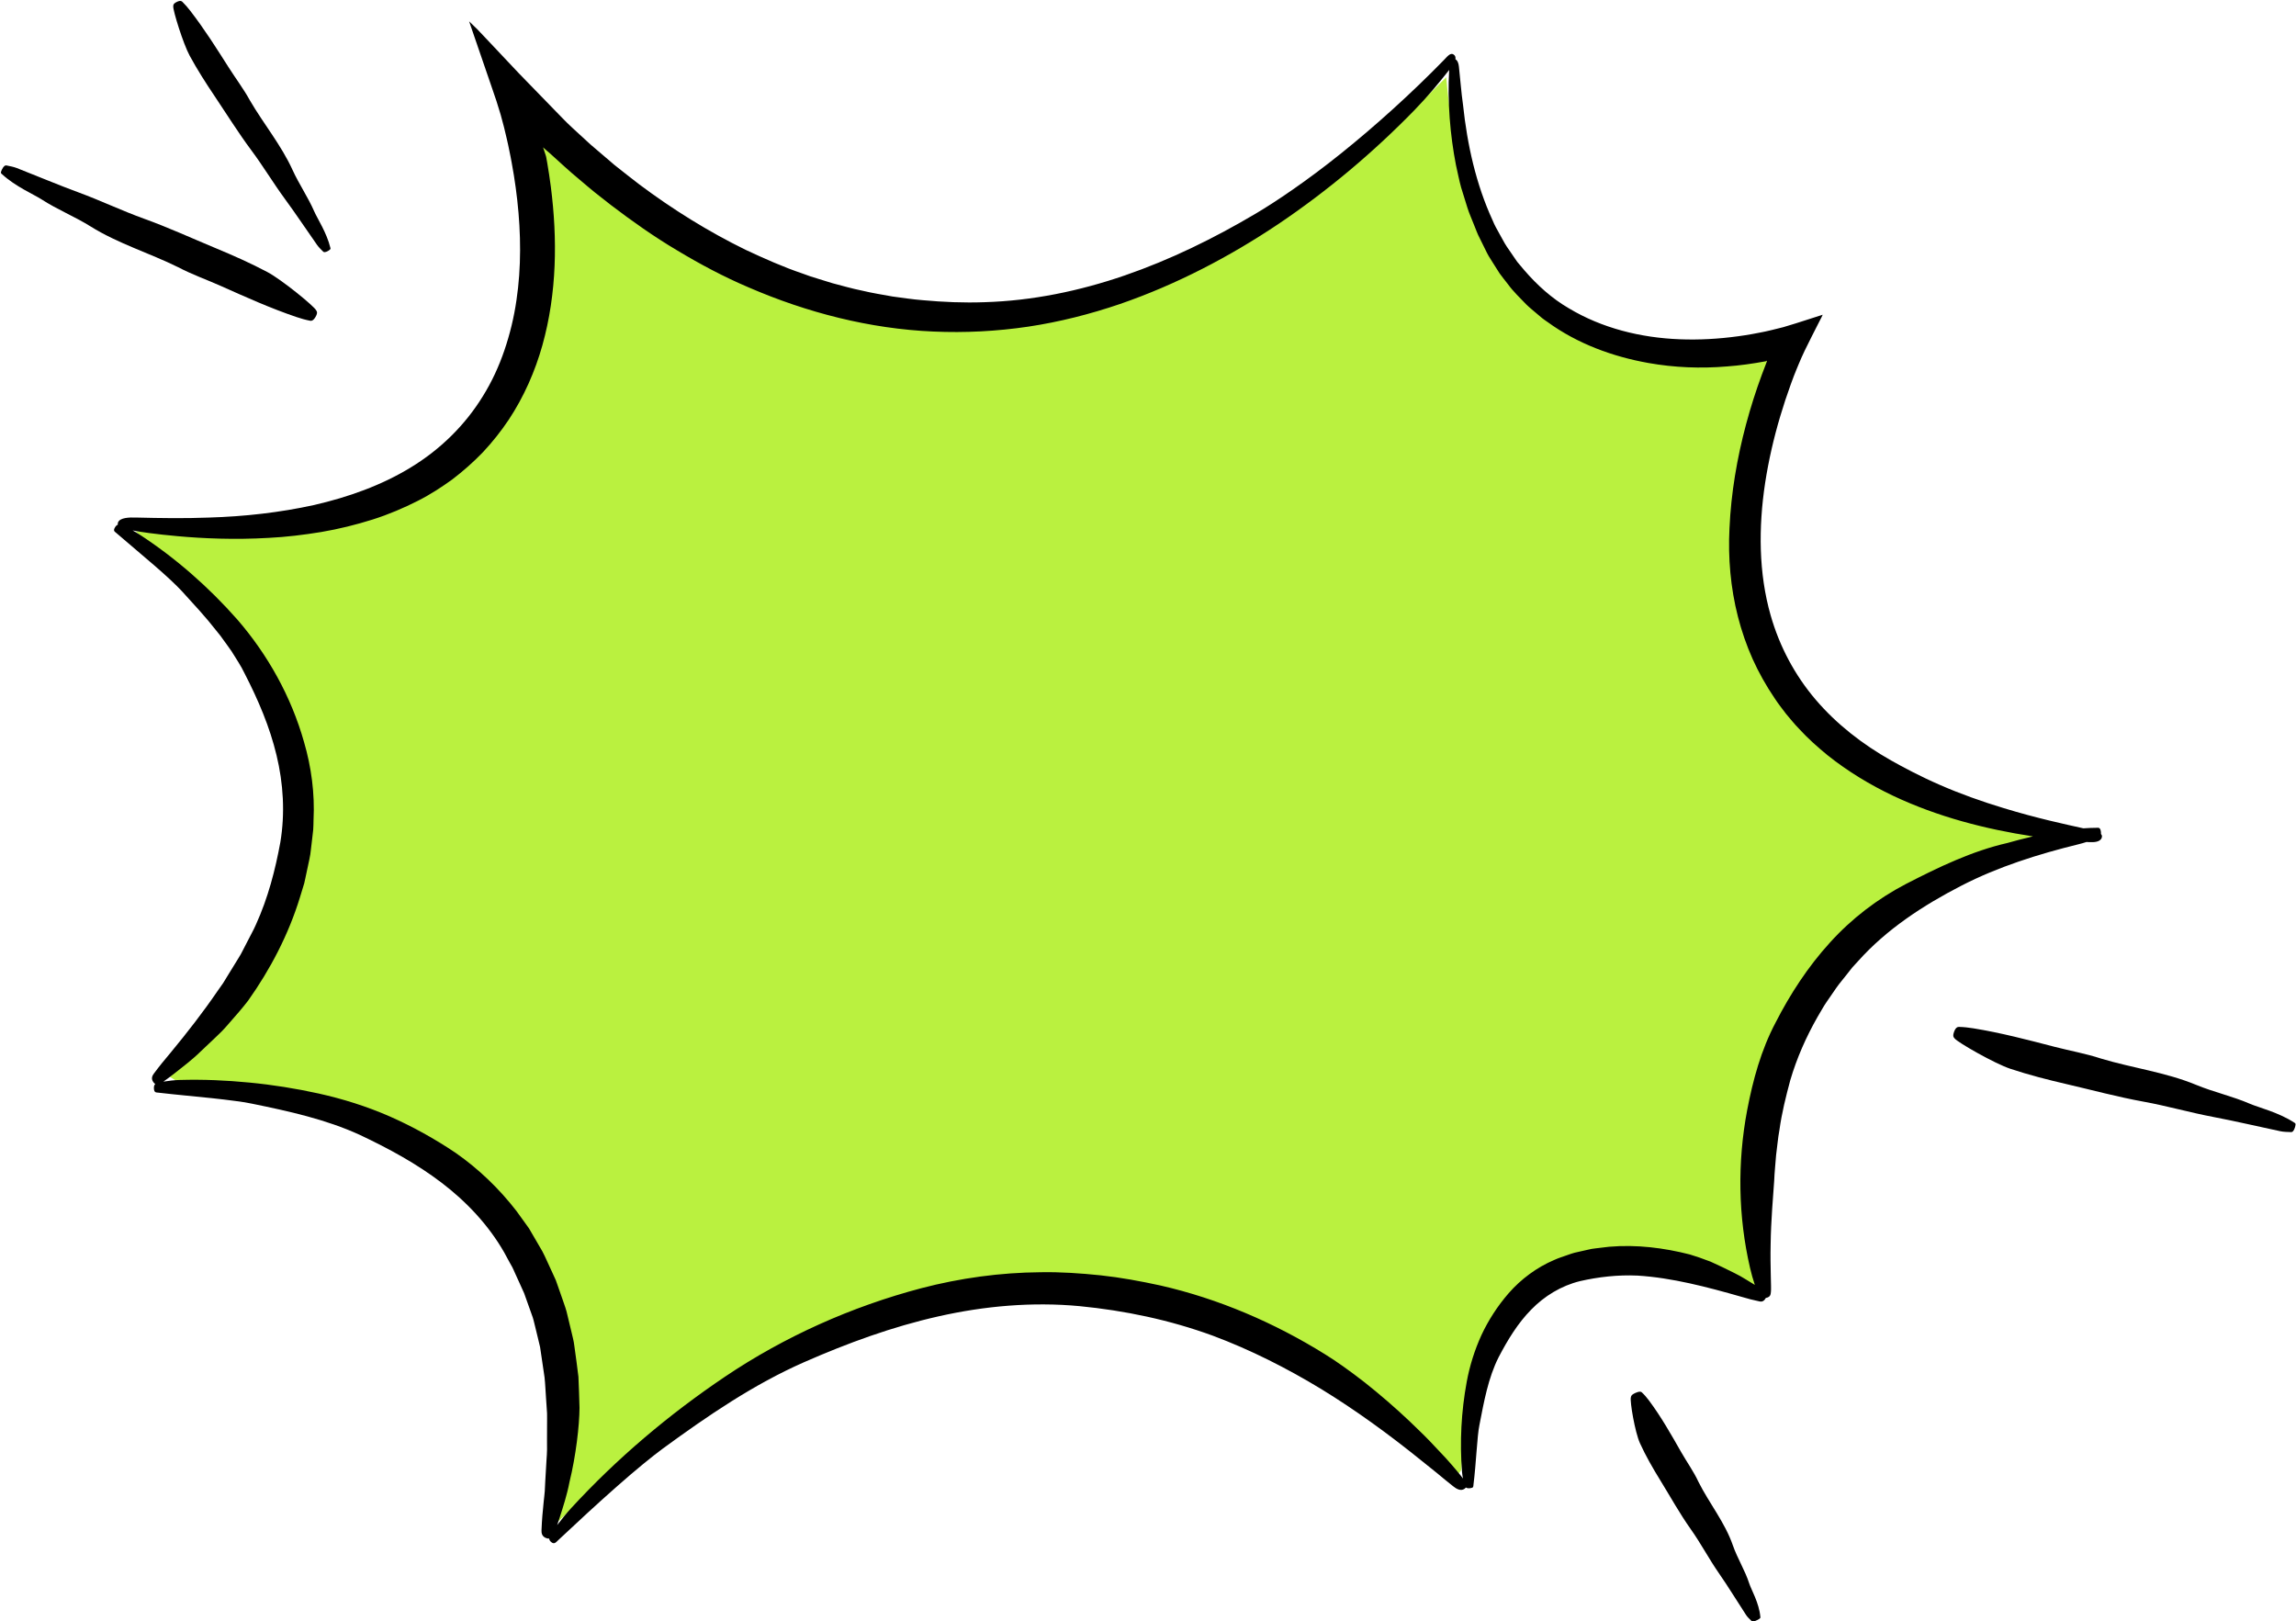 <?xml version="1.0" encoding="UTF-8" standalone="no"?><svg xmlns="http://www.w3.org/2000/svg" xmlns:xlink="http://www.w3.org/1999/xlink" fill="#000000" height="353.3" preserveAspectRatio="xMidYMid meet" version="1" viewBox="-0.2 -0.2 500.3 353.3" width="500.3" zoomAndPan="magnify"><g><g id="change1_1"><path d="M120.858,331.839c0.083-1.398,0.21-2.876,0.385-4.493 c0.03-0.307,0.061-0.58,0.094-0.852c0.058-0.512,0.117-1.026,0.151-1.54 l0.117-2.328l0.264-4.513c0.013-0.284,0.032-0.53,0.05-0.775 c0.039-0.512,0.082-1.094,0.073-1.71l-0.007-2.224l0.016-4.448 c0.031-0.925-0.028-1.809-0.091-2.554l-0.148-2.193 c-0.044-0.569-0.076-1.112-0.108-1.655c-0.056-0.953-0.114-1.937-0.223-2.936 l-1.008-6.856l-0.546-2.285c0,0-0.706-2.891-0.753-3.084 c-0.157-0.653-0.335-1.389-0.64-2.152l-1.692-4.748l-0.037-0.087 c-0.361-0.843-0.746-1.673-1.131-2.503c-0.317-0.681-0.632-1.361-0.932-2.048 c-0.085-0.183-0.132-0.296-0.181-0.408c-0.138-0.321-0.28-0.64-0.446-0.947 l-0.629-1.121l-1.16-2.138c-3.473-6.052-8.324-11.453-14.454-16.118 c-4.94-3.77-10.599-7.084-18.349-10.744 c-7.598-3.477-15.738-5.3-24.109-7.011c-0.966-0.216-2.311-0.436-3.944-0.642 c-0.933-0.141-2.036-0.265-3.208-0.395c-0.606-0.067-1.231-0.137-1.871-0.214 c-1.411-0.148-2.844-0.289-4.304-0.432c-1.265-0.124-2.553-0.25-3.832-0.382 l-1.575-0.974c0.78-1.007,1.638-2.058,2.604-3.19 c4.277-5.178,7.592-9.532,10.46-13.737l0.425-0.597 c0.269-0.376,0.539-0.753,0.797-1.136l1.167-1.907l2.192-3.56 c0.477-0.72,0.891-1.527,1.157-2.065l0.932-1.803 c0.232-0.465,0.454-0.883,0.676-1.303c0.436-0.825,0.887-1.677,1.286-2.6 c2.4-5.28,4.155-11.189,5.504-18.543c1.094-6.559,0.801-13.351-0.863-20.235 c-1.366-5.704-3.644-11.555-7.165-18.405c-0.667-1.411-1.469-2.678-2.243-3.904 c-0.247-0.392-0.496-0.783-0.737-1.178l-0.077-0.119 c-0.38-0.56-0.778-1.109-1.177-1.658l-1.392-1.921l-0.936-1.161 c-2.019-2.601-4.284-5.081-6.474-7.479l-1.12-1.228 c-1.354-1.463-3.634-3.594-6.275-5.869l-6.051-5.167c0.006,0,0.013,0,0.019,0.001 c2.687,0.065,5.843,0.132,9.035,0.132c2.547,0,4.85-0.042,7.042-0.128 c8.224-0.244,16.14-1.188,23.499-2.808c8.656-1.996,15.842-4.8,22-8.581 c6.818-4.149,12.576-9.843,16.643-16.463c2.011-3.232,3.696-6.82,4.997-10.648 c1.264-3.704,2.189-7.553,2.749-11.436c1.021-6.865,1.085-14.45,0.187-22.53 c-0.206-1.944-0.499-3.91-0.757-5.574c-0.16-0.961-0.314-1.886-0.489-2.808 c-0.104-0.637-0.262-1.404-0.417-2.157l-0.242-1.174 c-0.129-0.64-0.259-1.281-0.423-1.942l-0.214-0.912 c-0.133-0.577-0.267-1.154-0.422-1.752l-0.77-2.867l-0.914-2.96l-1.585-4.646 l1.423,1.509l9.406,9.68c0.735,0.758,1.55,1.581,2.506,2.447l3.965,3.637 l5.319,4.54c0.619,0.483,1.234,0.971,1.851,1.459 c1.187,0.942,2.376,1.882,3.585,2.794c7.598,5.691,15.551,10.583,23.647,14.548 c4.041,1.889,8.352,3.824,12.82,5.337l1.648,0.59l1.605,0.504l3.355,1.035 c0.548,0.142,1.096,0.289,1.643,0.436c1.608,0.432,3.27,0.878,4.975,1.222 c1.667,0.403,3.333,0.697,4.945,0.982c0.583,0.102,1.164,0.205,1.746,0.313 l1.649,0.228c1.725,0.239,3.509,0.485,5.32,0.624 c3.659,0.336,7.066,0.502,10.374,0.502c1.125,0,2.252-0.019,3.378-0.06 c10.187-0.295,20.777-2.312,31.454-5.994 c9.489-3.27,18.98-7.746,29.014-13.684c2.059-1.215,9.526-5.776,18.988-13.38 c7.11-5.696,14.518-12.364,21.06-18.944c0.037,0.379,0.073,0.756,0.108,1.132 c0.163,1.709,0.331,3.476,0.584,5.24c1.068,10.052,3.255,18.568,6.688,26.03 c0.422,1.045,0.933,1.96,1.428,2.844l0.176,0.316 c0.205,0.354,0.374,0.667,0.544,0.981c0.357,0.659,0.728,1.341,1.191,2.033 l1.839,2.684l0.548,0.789l1.641,1.95c3.273,3.789,6.779,6.779,10.443,8.913 c7.179,4.314,16.031,6.8,25.564,7.167c0.923,0.037,1.853,0.056,2.783,0.056 c3.396,0,6.923-0.248,10.484-0.738c1.16-0.147,2.309-0.344,3.276-0.516 c0.519-0.083,1.084-0.198,1.647-0.314l1.146-0.228 c0.508-0.107,0.983-0.21,1.466-0.336l2.671-0.66l1.93-0.586 c-0.715,1.44-1.458,3.01-2.107,4.58c-0.137,0.306-0.268,0.629-0.397,0.953 l-0.356,0.878c-0.154,0.377-0.303,0.751-0.363,0.926l-0.629,1.689 c-0.888,2.449-1.694,4.89-2.403,7.278c-1.486,5.003-2.618,10.008-3.365,14.874 c-1.687,11.134-1.255,21.272,1.285,30.141 c2.079,7.274,5.585,13.835,10.422,19.497c4.532,5.32,10.329,9.996,17.227,13.894 c3.871,2.178,7.451,3.971,10.949,5.486c4.143,1.823,9.056,3.612,14.193,5.164 c4.427,1.359,8.666,2.424,12.103,3.226c-8.618,2.338-15.622,4.957-21.799,8.135 c-10.094,5.198-17.747,10.798-23.395,17.121l-1.334,1.457l-1.242,1.581 c-0.301,0.393-0.587,0.744-0.874,1.096c-0.517,0.637-1.052,1.295-1.559,2.029 l-2.137,3.106c-0.514,0.746-0.946,1.495-1.363,2.219 c-0.217,0.378-0.434,0.756-0.662,1.127c-2.739,4.808-4.82,9.64-6.236,14.447 c-0.96,3.551-1.907,7.314-2.455,11.218c-0.227,1.23-0.365,2.446-0.5,3.622 c-0.075,0.657-0.15,1.314-0.241,1.969l-0.014,0.098l-0.007,0.099 c-0.047,0.649-0.103,1.296-0.16,1.943c-0.105,1.194-0.213,2.427-0.259,3.688 c-0.041,0.583-0.091,1.246-0.144,1.973c-0.243,3.268-0.578,7.744-0.631,11.945 c-0.068,2.902-0.001,5.618,0.048,7.601c0.013,0.498,0.026,1.028,0.033,1.475 l-0.108,0.02l-0.11,0.207c-0.732-0.178-1.507-0.391-2.337-0.639 c-7.499-2.138-15.444-4.256-23.345-4.75c-0.732-0.034-1.409-0.049-2.085-0.049 c-3.645,0-7.442,0.443-11.284,1.316c-4.563,1.122-8.746,3.557-12.151,7.054 c-3.452,3.519-5.874,7.764-7.596,11.069c-2.358,4.674-3.348,9.796-4.305,14.749 l-0.164,0.842c-0.306,1.458-0.492,3.821-0.707,6.557 c-0.095,1.212-0.199,2.514-0.319,3.815l-0.498,0.719 c-0.967-0.775-1.924-1.561-2.872-2.354l-3.59-2.883 c-7.682-6.197-14.869-11.324-21.965-15.667 c-8.172-4.958-16.3-8.957-24.169-11.893 c-9.185-3.363-19.208-5.586-29.81-6.616c-2.777-0.258-5.621-0.389-8.468-0.389 c-7.505,0-15.303,0.899-23.175,2.673c-9.195,2.063-18.948,5.385-29.813,10.153 c-11.355,4.989-21.779,12.151-31.354,19.146 c-2.527,1.85-6.37,5.017-10.283,8.475 C129.019,324.291,125.293,327.69,120.858,331.839z" fill="#baf13f"/></g><g id="change2_1"><path d="M452.742,183.753c0.574-0.137,1.142-0.307,1.708-0.487l0.573,0.03 c1.021,0.047,2.398,0.01,2.738-0.935c0.131-0.366,0.039-0.63-0.162-0.835 c0.019-0.177,0.012-0.382-0.03-0.621c-0.156-0.875-0.573-0.735-0.972-0.727 c-0.93,0.005-1.876,0.044-2.826,0.112c-3.45-0.768-10.183-2.198-17.366-4.403 c-4.699-1.419-9.578-3.155-13.869-5.044c-4.304-1.865-8.014-3.854-10.665-5.345 c-6.236-3.524-11.89-7.91-16.424-13.233 c-4.539-5.314-7.879-11.585-9.82-18.378c-2.63-9.184-2.676-19.143-1.204-28.863 c0.747-4.871,1.861-9.711,3.276-14.476c0.707-2.383,1.49-4.747,2.34-7.088 l0.65-1.751c0.075-0.216,0.317-0.795,0.483-1.211 c0.192-0.463,0.342-0.867,0.572-1.384c0.811-1.964,1.778-3.935,2.811-5.96 l1.24-2.443l0.615-1.203c0.182-0.377,0.453-0.829,0.554-1.127l-5.806,1.86 l-2.798,0.85l-2.63,0.651c-0.438,0.113-0.868,0.206-1.296,0.296l-1.165,0.232 c-0.522,0.107-1.043,0.215-1.569,0.299c-1.049,0.187-2.101,0.364-3.158,0.498 c-4.224,0.581-8.496,0.827-12.744,0.657c-8.482-0.327-16.919-2.404-24.173-6.764 c-3.671-2.136-6.872-5.025-9.66-8.254l-1.034-1.228l-0.518-0.615l-0.458-0.661 l-1.823-2.658c-0.598-0.894-1.064-1.871-1.605-2.804 c-0.526-0.943-1.07-1.878-1.469-2.886c-3.632-7.872-5.548-16.518-6.468-25.219 c-0.399-2.761-0.581-5.542-0.897-8.326c-0.069-0.686-0.283-1.332-0.759-1.593 c0.067-0.416-0.02-0.779-0.365-1.017c-0.702-0.532-1.388,0.405-2.141,1.176 c-6.941,7.128-14.987,14.404-22.435,20.371 c-7.447,5.985-14.352,10.609-18.638,13.137 c-9.079,5.373-18.565,10.02-28.465,13.431 c-9.887,3.409-20.213,5.532-30.588,5.833c-4.482,0.164-8.962-0.026-13.412-0.434 c-2.23-0.172-4.44-0.518-6.655-0.812c-2.199-0.406-4.41-0.743-6.586-1.272 c-2.194-0.441-4.346-1.069-6.514-1.634l-3.213-0.995l-1.605-0.503l-1.585-0.57 c-4.255-1.441-8.376-3.28-12.463-5.189c-8.111-3.973-15.859-8.782-23.161-14.25 c-1.821-1.373-3.595-2.815-5.394-4.221l-5.218-4.458l-2.533-2.323l-1.367-1.256 c-0.836-0.758-1.572-1.494-2.368-2.315l-9.375-9.647l-5.606-5.947l-2.798-2.959 l-0.698-0.737l-0.487-0.465l-1.251-1.215l4.856,14.134l1.11,3.26l0.914,2.961 l0.731,2.735c0.234,0.901,0.417,1.756,0.628,2.634 c0.218,0.879,0.372,1.723,0.552,2.58c0.172,0.845,0.362,1.728,0.495,2.531 c0.17,0.901,0.32,1.805,0.47,2.709c0.282,1.81,0.547,3.624,0.741,5.444 c0.807,7.27,0.888,14.623-0.175,21.774c-0.537,3.725-1.419,7.377-2.621,10.9 c-1.197,3.525-2.761,6.907-4.713,10.043 c-3.868,6.296-9.269,11.592-15.659,15.479 c-6.382,3.918-13.623,6.489-21.077,8.209c-7.485,1.647-15.205,2.511-22.973,2.741 c-5.273,0.206-10.571,0.123-15.866-0.006c-1.468-0.046-3.446,0.002-3.902,1.037 c-0.087,0.197-0.094,0.366-0.046,0.515c-0.232,0.088-0.46,0.286-0.658,0.652 c-0.395,0.7-0.033,0.855,0.268,1.113c2.808,2.397,5.729,4.891,8.324,7.108 c2.61,2.248,4.793,4.296,6.014,5.615c2.563,2.819,5.16,5.588,7.478,8.572 l0.889,1.103l0.83,1.144c0.549,0.765,1.113,1.52,1.642,2.297 c0.979,1.6,2.052,3.15,2.847,4.843c2.952,5.735,5.461,11.602,6.942,17.786 c1.489,6.162,1.886,12.647,0.828,18.991c-1.111,6.061-2.689,12.135-5.307,17.896 c-0.548,1.269-1.254,2.473-1.872,3.716l-0.957,1.853 c-0.308,0.623-0.637,1.237-1.022,1.821l-2.198,3.57l-1.094,1.792 c-0.392,0.581-0.81,1.146-1.213,1.721c-3.165,4.64-6.645,9.099-10.265,13.482 c-1.252,1.468-2.473,2.971-3.632,4.539c-0.321,0.435-0.682,1.09-0.091,1.882 c0.134,0.18,0.265,0.292,0.393,0.371c-0.205,0.217-0.332,0.548-0.282,1.065 c0.069,0.861,0.489,0.78,0.913,0.828c3.849,0.451,8.039,0.819,11.726,1.206 c1.842,0.222,3.568,0.382,5.063,0.607c1.5,0.189,2.774,0.393,3.72,0.605 c8.029,1.641,16.063,3.412,23.43,6.785c6.306,2.978,12.369,6.263,17.814,10.419 c5.435,4.135,10.214,9.203,13.637,15.164l1.181,2.177l0.607,1.08 c0.196,0.363,0.341,0.753,0.517,1.128c0.663,1.517,1.399,3.004,2.055,4.532 l1.682,4.717c0.317,0.777,0.472,1.607,0.684,2.419l0.596,2.451l0.516,2.155 l0.326,2.201l0.648,4.411c0.162,1.48,0.206,2.978,0.32,4.468l0.152,2.24 c0.063,0.746,0.108,1.494,0.08,2.247l-0.016,4.514l0.006,2.262 c0.012,0.755-0.084,1.508-0.117,2.263l-0.265,4.539l-0.114,2.278 c-0.051,0.759-0.16,1.512-0.234,2.27c-0.222,2.056-0.395,4.124-0.474,6.214 c-0.022,0.58,0.055,1.378,1.057,1.725c0.249,0.086,0.448,0.108,0.619,0.093 c0.025,0.284,0.16,0.558,0.475,0.792c0.655,0.525,1.03-0.016,1.479-0.437 c4.135-3.886,8.671-8.081,12.764-11.683c4.088-3.612,7.766-6.617,10.067-8.302 c9.747-7.122,19.776-13.982,30.792-18.822c9.497-4.168,19.212-7.717,29.267-9.973 c10.035-2.262,20.42-3.182,30.696-2.225c9.863,0.957,19.661,3.002,29.053,6.44 c8.216,3.066,16.101,7.06,23.652,11.641c7.538,4.614,14.72,9.855,21.655,15.449 c1.179,0.947,2.36,1.894,3.542,2.843c1.161,0.972,2.334,1.932,3.523,2.875 c0.66,0.523,1.617,1.148,2.476,0.56c0.136-0.093,0.228-0.192,0.299-0.292 c0.188,0.136,0.477,0.216,0.946,0.156c0.738-0.085,0.664-0.342,0.698-0.617 c0.618-4.962,0.802-10.719,1.311-13.143c0.994-5.115,1.907-10.263,4.184-14.778 c2.003-3.842,4.196-7.417,7.088-10.365c2.865-2.945,6.514-5.202,10.669-6.224 c3.989-0.907,8.211-1.395,12.517-1.199c7.568,0.473,15.119,2.476,22.672,4.629 c1.279,0.384,2.577,0.728,3.909,0.997c0.369,0.075,0.901,0.089,1.338-0.706 c0.009-0.016,0.012-0.028,0.02-0.043c1.126-0.208,1.048-0.878,1.117-1.329 c0.125-0.842-0.176-5.345-0.057-10.411c0.064-5.071,0.554-10.642,0.772-13.799 c0.066-1.868,0.282-3.717,0.415-5.575c0.255-1.839,0.389-3.7,0.731-5.522 c0.511-3.682,1.403-7.274,2.371-10.852c1.412-4.795,3.443-9.384,5.916-13.728 c0.654-1.064,1.23-2.184,1.94-3.215l2.135-3.101 c0.714-1.036,1.557-1.973,2.323-2.977l1.173-1.492l1.282-1.4 c6.172-6.91,14.135-12.131,22.533-16.454 C435.21,188.661,443.917,185.92,452.742,183.753z M398.515,205.22 c-4.754,5.226-8.631,11.17-11.813,17.399 c-3.164,5.973-4.941,12.532-6.186,19.042 c-2.168,11.461-1.968,23.228,0.616,34.396c0.287,1.255,0.639,2.497,1.049,3.722 c-0.014-0.009-0.026-0.017-0.04-0.026c-0.595-0.364-1.271-0.778-1.997-1.221 c-0.735-0.443-1.528-0.916-2.386-1.324c-1.7-0.849-3.52-1.745-5.222-2.495 c-1.738-0.665-3.342-1.228-4.528-1.567c-5.633-1.439-11.567-2.195-17.581-1.68 l-3.036,0.362c-0.505,0.042-1.008,0.146-1.511,0.267l-1.505,0.338l-1.501,0.342 c-0.499,0.114-0.984,0.322-1.475,0.48c-0.973,0.36-1.967,0.639-2.909,1.078 c-3.825,1.622-7.26,4.178-9.944,7.247c-2.437,2.802-4.425,5.892-5.946,9.149 c-1.488,3.27-2.551,6.677-3.193,10.131c-1.206,6.542-1.544,13.131-1.034,19.639 c0.037,0.492,0.116,0.982,0.214,1.469c-0.463-0.649-1.789-2.268-3.727-4.427 c-1.059-1.123-2.269-2.406-3.575-3.791c-1.322-1.378-2.821-2.781-4.34-4.264 c-3.081-2.918-6.499-5.871-9.751-8.442c-3.269-2.547-6.352-4.733-8.7-6.167 c-10.987-6.835-23.12-12.073-35.847-14.973c-4.299-0.935-8.625-1.738-12.997-2.21 c-4.37-0.45-8.759-0.761-13.147-0.676c-8.774,0.07-17.506,1.276-25.927,3.473 c-15.303,4.037-29.828,10.563-42.801,19.288 c-12.276,8.266-23.598,17.848-33.551,28.677c-1.067,1.167-2.058,2.403-3.015,3.662 c0.185-0.538,0.391-1.159,0.615-1.857c0.641-2.03,1.516-4.649,2.069-7.532 c1.399-5.705,2.165-12.346,2.182-16.17c-0.056-2.253-0.136-4.509-0.235-6.763 c-0.271-2.253-0.579-4.504-0.894-6.751c-0.112-1.128-0.466-2.231-0.701-3.345 l-0.8-3.327c-0.229-1.116-0.633-2.194-1.008-3.277l-1.136-3.241l-0.385-1.09 l-0.48-1.058l-0.97-2.11c-0.66-1.4-1.238-2.833-2.073-4.147l-2.337-4.008 l-2.714-3.763c-3.779-4.885-8.261-9.19-13.259-12.674 c-4.597-3.093-9.404-5.754-14.393-7.953c-4.996-2.185-10.193-3.808-15.455-4.978 c-4.989-1.098-10.017-1.9-15.065-2.384c-5.045-0.49-10.107-0.717-15.155-0.57 c-1.208,0.025-2.415,0.179-3.613,0.363c0.567-0.383,1.462-1.05,2.582-1.921 c1.543-1.238,3.618-2.759,5.562-4.67c0.995-0.942,2.018-1.909,3.031-2.868 c0.505-0.488,1.007-0.973,1.503-1.452c0.495-0.481,0.926-1.011,1.376-1.503 c1.768-1.997,3.354-3.843,4.425-5.249c4.822-6.803,8.783-14.358,11.273-22.473 l0.627-2.051l0.313-1.024l0.231-1.052l0.895-4.208 c0.173-0.695,0.249-1.411,0.331-2.126l0.252-2.14l0.246-2.137 c0.064-0.714,0.046-1.437,0.072-2.154c0.294-5.736-0.478-11.514-2.07-16.964 c-2.813-9.956-7.922-19.037-14.499-26.652 c-6.308-7.153-13.47-13.43-21.355-18.575c-0.487-0.318-0.994-0.605-1.508-0.881 c1.481,0.296,5.016,0.823,9.858,1.252c5.365,0.487,12.344,0.812,19.828,0.366 c3.742-0.181,7.601-0.652,11.426-1.277c3.825-0.644,7.598-1.589,11.163-2.71 c3.566-1.127,6.882-2.563,9.826-4.053c2.953-1.484,5.454-3.176,7.514-4.654 c2.38-1.814,4.641-3.799,6.727-5.969c2.056-2.197,3.937-4.559,5.608-7.057 c3.322-5.014,5.751-10.554,7.348-16.236c3.187-11.413,3.284-23.194,1.849-34.502 c-0.221-1.766-0.5-3.521-0.796-5.272l-0.237-1.31l-0.039-0.136l-0.083-0.276 c-0.119-0.388-0.266-0.857-0.46-1.394l-0.063-0.17l-0.029-0.08l0.04,0.036 l0.172,0.152l0.387,0.351l0.968,0.832l3.08,2.795 c1.063,0.995,2.197,1.917,3.306,2.864c1.12,0.935,2.213,1.899,3.354,2.809 l3.445,2.705c4.643,3.541,9.424,6.922,14.463,9.91 c5.014,3.015,10.196,5.78,15.594,8.07c12.705,5.497,26.365,9.017,40.219,9.616 c6.918,0.312,13.855-0.056,20.683-1.063c6.826-1.024,13.527-2.728,20.024-4.942 c12.305-4.249,23.873-10.298,34.596-17.489 c10.707-7.226,20.618-15.568,29.593-24.79c2.677-2.763,5.162-5.702,7.527-8.718 c-0.406,6.827,0.206,14.237,1.481,20.748c0.386,1.685,0.696,3.329,1.124,4.87 c0.475,1.533,0.926,2.989,1.347,4.346c0.417,1.359,0.998,2.565,1.418,3.685 c0.455,1.109,0.806,2.122,1.248,2.939l1.303,2.642 c0.227,0.436,0.422,0.888,0.679,1.31l0.785,1.259l1.589,2.512 c0.577,0.808,1.213,1.578,1.822,2.367c1.169,1.62,2.649,2.988,4.025,4.441 c0.714,0.702,1.512,1.317,2.268,1.976l1.151,0.971 c0.389,0.316,0.816,0.583,1.223,0.877c6.519,4.738,14.217,7.534,21.951,8.911 c5.669,1.008,11.429,1.228,17.083,0.753c2.834-0.203,5.64-0.606,8.427-1.116 c0.125-0.023,0.084-0.016,0.091-0.018l0-0.002l0.003-0.004l0.009-0.009 l0.031-0.025l0.128-0.077c0.026,0.001,0.034,0.035,0.036,0.099l-0.002,0.056 c0.003,0.009-0.071,0.206-0.104,0.303l-0.955,2.503 c-1.326,3.577-2.481,7.212-3.469,10.897c-1.968,7.37-3.27,14.951-3.615,22.661 c-0.327,6.412,0.225,12.939,1.839,19.248c0.805,3.153,1.874,6.247,3.202,9.228 c1.342,2.976,2.949,5.83,4.777,8.525c0.775,1.202,1.672,2.316,2.528,3.458 c0.928,1.082,1.809,2.207,2.809,3.22c1.919,2.105,4.049,3.989,6.232,5.782 c4.424,3.521,9.254,6.441,14.284,8.828c9.712,4.586,20.068,7.254,30.457,8.84 c-2.299,0.531-4.244,1.065-5.546,1.433c-7.73,1.761-14.98,5.252-22.122,8.932 C408.934,195.629,403.244,199.975,398.515,205.22z" fill="inherit"/><path d="M46.632,20.843c2.632,3.914,5.111,7.918,7.942,11.715 c2.575,3.454,4.772,7.136,7.32,10.607c2.414,3.289,4.658,6.681,7.002,10.012 c0.372,0.529,0.862,0.989,1.329,1.461c0.153,0.154,0.487,0.183,1.135-0.205 c0.599-0.359,0.462-0.499,0.419-0.675c-0.79-3.245-2.847-6.377-3.494-7.862 c-1.371-3.148-3.325-5.963-4.749-9.087c-2.462-5.403-6.294-10.004-9.266-15.108 c-1.366-2.493-3.092-4.772-4.617-7.171c-2.674-4.209-5.33-8.428-8.408-12.396 c-0.522-0.673-1.079-1.326-1.701-1.938c-0.173-0.169-0.479-0.352-1.238,0.028 c-0.834,0.419-0.733,0.734-0.754,0.971c-0.078,0.887,2.164,8.135,3.579,10.74 C42.796,15.002,44.681,17.942,46.632,20.843z" fill="inherit"/><path d="M47.915,62.108c5.415,2.418,10.82,4.857,16.477,6.771 c0.96,0.325,1.941,0.607,2.96,0.804c0.282,0.055,0.706,0.035,1.209-0.84 c0.553-0.963,0.245-1.21,0.111-1.458c-0.505-0.931-7.487-6.646-10.601-8.3 c-3.665-1.948-7.463-3.625-11.303-5.221c-5.18-2.152-10.267-4.495-15.567-6.402 c-4.821-1.734-9.417-3.943-14.223-5.712c-4.554-1.676-9.005-3.566-13.517-5.331 C2.742,36.14,1.955,36.005,1.182,35.844c-0.253-0.052-0.603,0.138-0.991,0.949 c-0.358,0.75-0.13,0.798,0.028,0.944c2.914,2.699,7.01,4.454,8.626,5.502 c3.427,2.221,7.212,3.73,10.675,5.892c5.989,3.74,12.809,5.787,19.108,8.897 C41.619,59.604,44.828,60.73,47.915,62.108z" fill="inherit"/><path d="M499.715,244.411c-3.392-2.227-7.816-3.304-9.621-4.087 c-3.828-1.66-7.897-2.54-11.751-4.134c-6.666-2.758-13.883-3.668-20.756-5.738 c-3.28-1.083-6.704-1.676-10.046-2.543c-5.865-1.522-11.722-3.067-17.746-4.04 c-1.022-0.165-2.058-0.284-3.118-0.31c-0.294-0.007-0.718,0.084-1.076,1.051 c-0.394,1.064-0.043,1.26,0.135,1.488c0.666,0.853,8.667,5.432,12.083,6.574 c4.022,1.344,8.132,2.393,12.271,3.352c5.583,1.294,11.104,2.796,16.767,3.822 c5.15,0.933,10.154,2.383,15.296,3.353c4.871,0.92,9.676,2.073,14.52,3.089 c0.77,0.161,1.585,0.164,2.392,0.196c0.263,0.01,0.585-0.241,0.838-1.124 C500.137,244.542,499.899,244.531,499.715,244.411z" fill="inherit"/><path d="M380.964,344.843c-0.937-2.907-2.582-5.46-3.581-8.341 c-1.728-4.981-5.125-9.115-7.475-13.782c-1.052-2.285-2.545-4.343-3.79-6.528 c-2.185-3.834-4.349-7.678-7.027-11.258c-0.454-0.607-0.951-1.193-1.528-1.736 c-0.16-0.15-0.466-0.305-1.378,0.104c-1.004,0.45-0.95,0.744-1.017,0.97 c-0.252,0.848,0.89,7.597,1.975,9.985c1.278,2.811,2.823,5.488,4.449,8.123 c2.194,3.556,4.2,7.207,6.636,10.639c2.215,3.122,3.969,6.485,6.152,9.625 c2.068,2.975,3.927,6.06,5.909,9.08c0.315,0.48,0.773,0.886,1.203,1.306 c0.141,0.137,0.507,0.144,1.298-0.266c0.732-0.379,0.605-0.503,0.591-0.668 C383.106,349.062,381.406,346.213,380.964,344.843z" fill="inherit"/></g></g></svg>